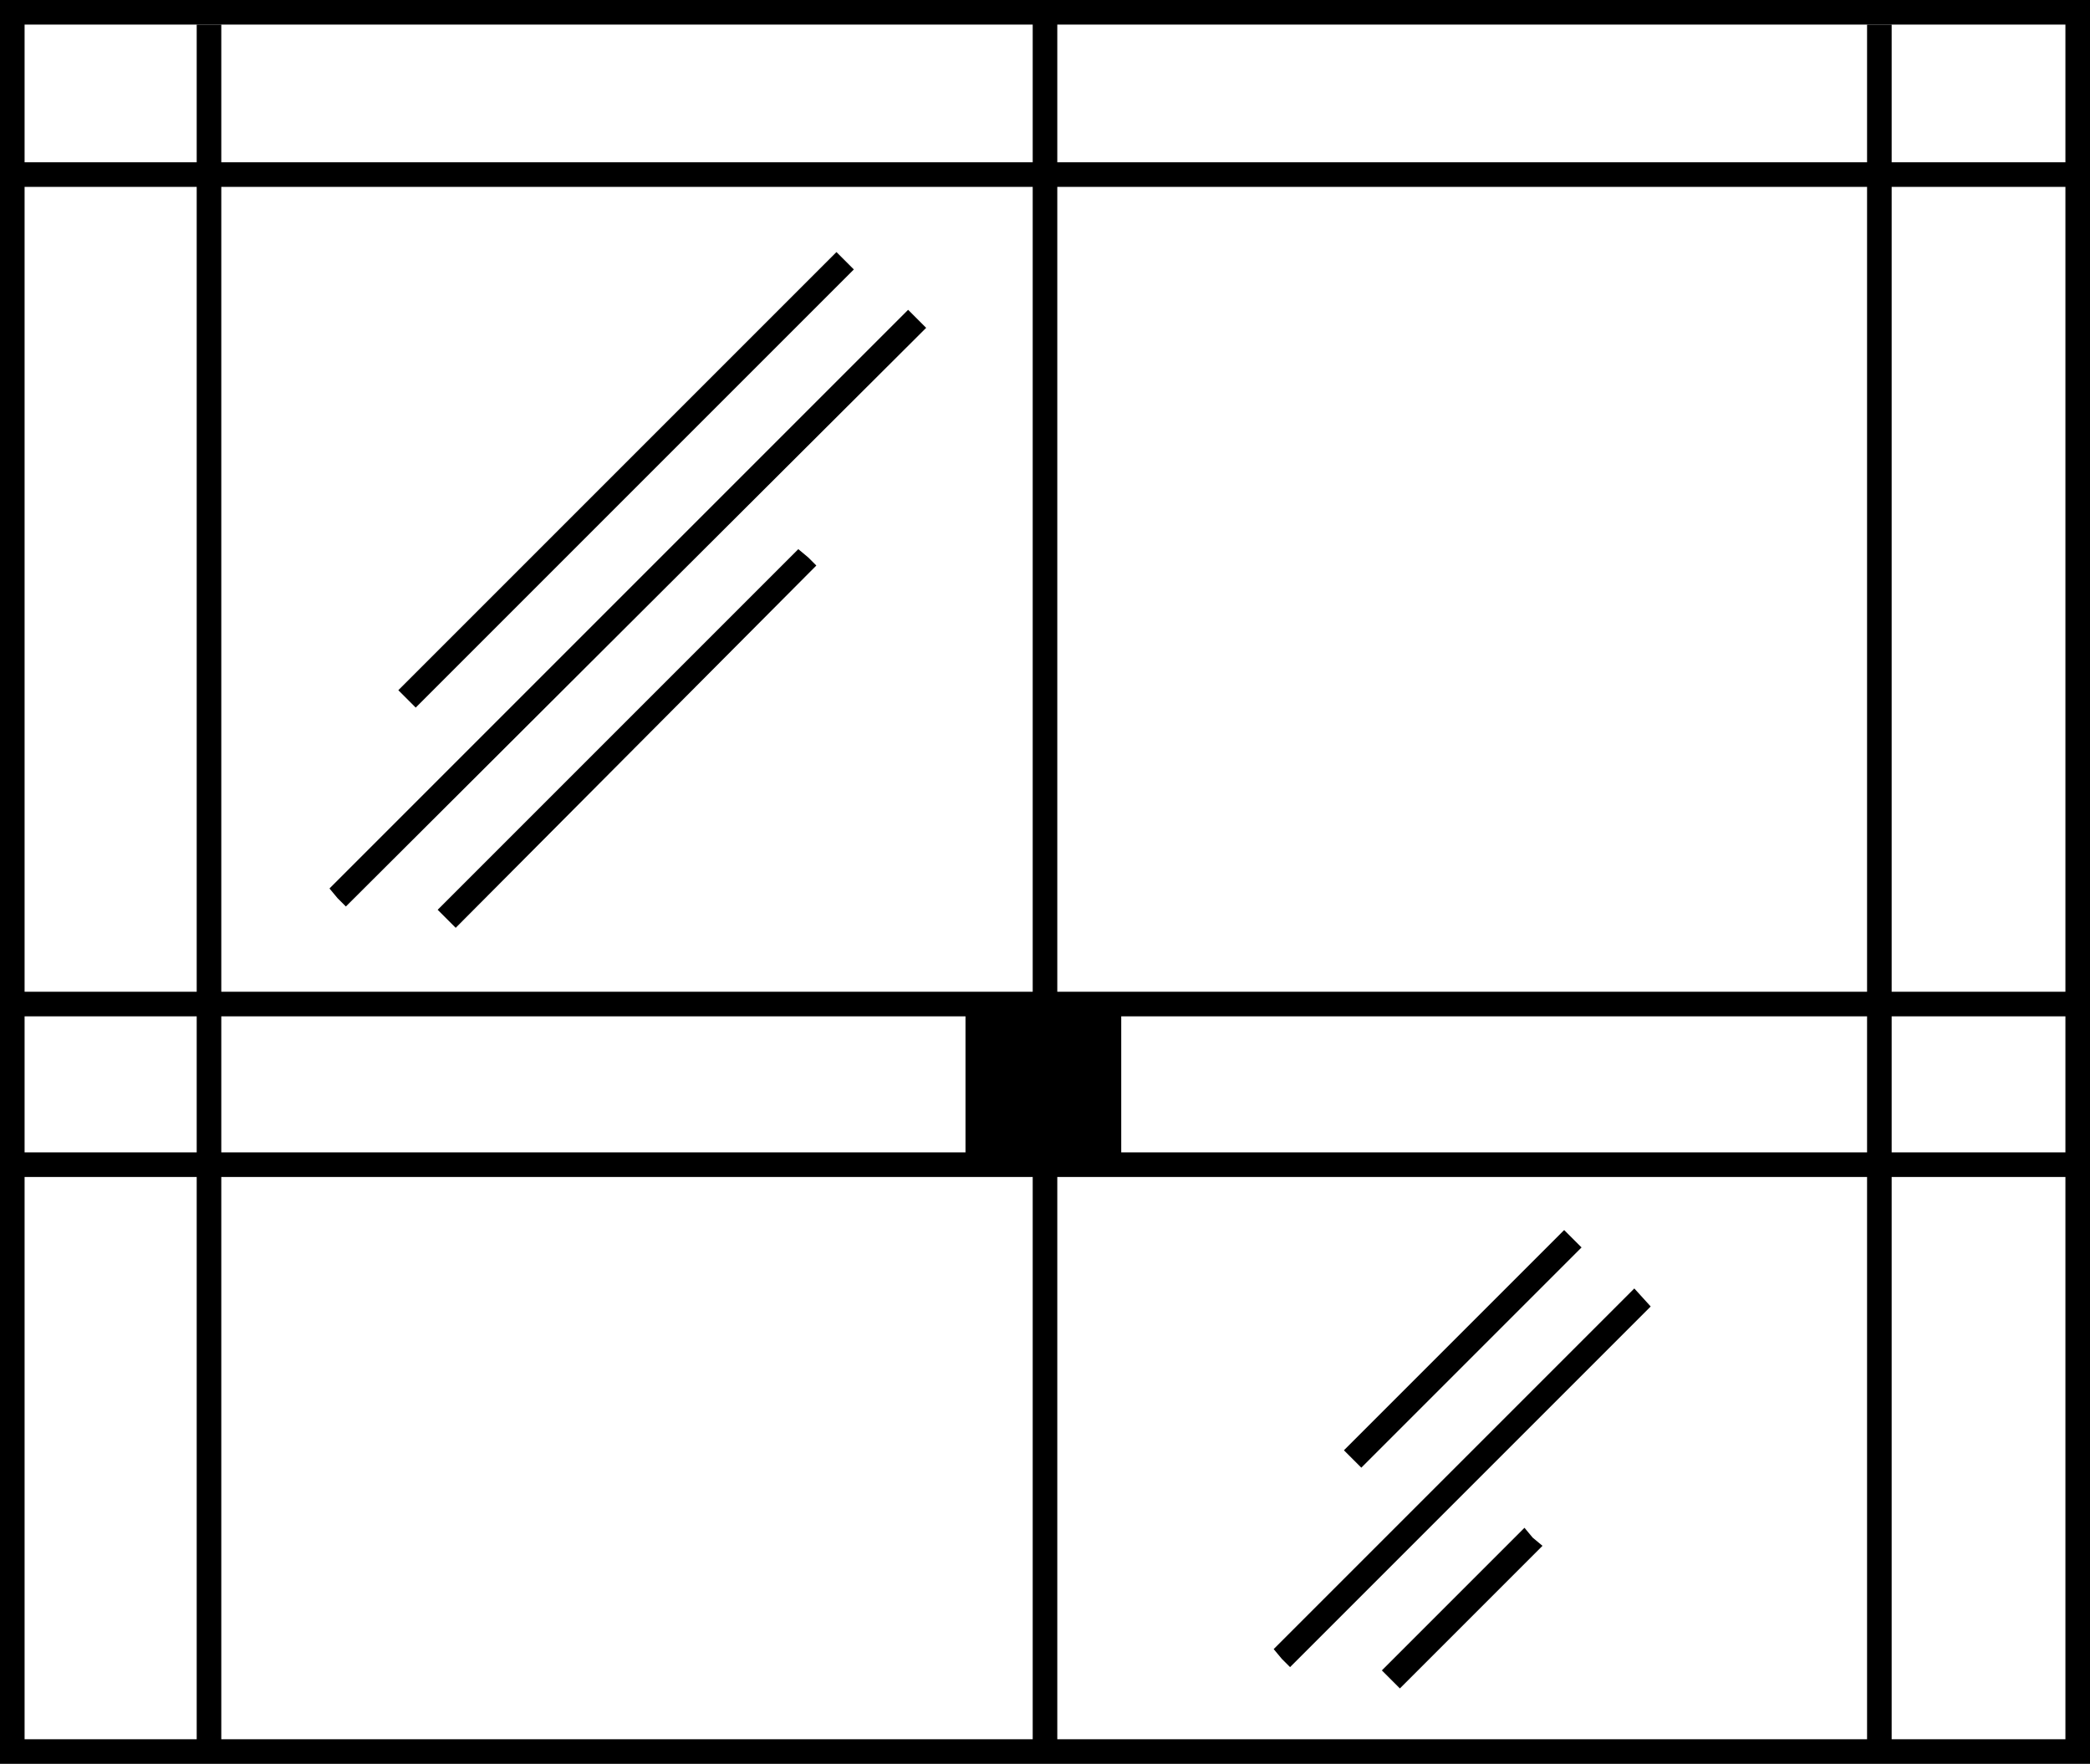 <?xml version="1.0" encoding="UTF-8"?>
<svg id="Ebene_1" xmlns="http://www.w3.org/2000/svg" version="1.1" viewBox="0 0 127.5 107.6">
  <!-- Generator: Adobe Illustrator 29.7.0, SVG Export Plug-In . SVG Version: 2.1.1 Build 138)  -->
  <defs>
    <style>
      .st0 {
        fill: #fff;
      }
    </style>
  </defs>
  <rect class="st0" width="127.5" height="107.6"/>
  <rect x="58.9" y="61.2" width="9.5" height="9.9"/>
  <g>
    <rect x="79.7" y="81.5" width="19" height="1.5" transform="translate(-32 87.2) rotate(-45)"/>
    <polygon points="78.7 101.7 100.7 79.7 99.7 78.6 77.7 100.6 78.2 101.2 78.7 101.7"/>
    <polygon points="93 93.2 84.3 101.9 85.4 103 94.1 94.3 93.5 93.8 93 93.2"/>
  </g>
  <g>
    <rect x="19.3" y="28.5" width="37.8" height="1.5" transform="translate(-9.5 35.6) rotate(-45)"/>
    <polygon points="21.1 55.3 56.5 20 55.4 18.9 20.1 54.2 20.6 54.8 21.1 55.3"/>
    <polygon points="48.7 33.5 26.7 55.5 27.8 56.6 49.8 34.5 49.3 34 48.7 33.5"/>
  </g>
  <path d="M64.5,0H0v107.6h127.5V0h-63ZM126,106.1h-61.5V1.5h61.5v104.6ZM63,106.1H1.5V1.5h61.5v104.6Z"/>
  <rect x=".6" y="9.9" width="126.2" height="1.5"/>
  <rect x=".6" y="60.5" width="126.2" height="1.5"/>
  <rect x=".6" y="70.3" width="126.2" height="1.5"/>
  <rect x="12" y="1.5" width="1.5" height="105.3"/>
  <rect x="113.9" y="1.5" width="1.5" height="105.3"/>
</svg>